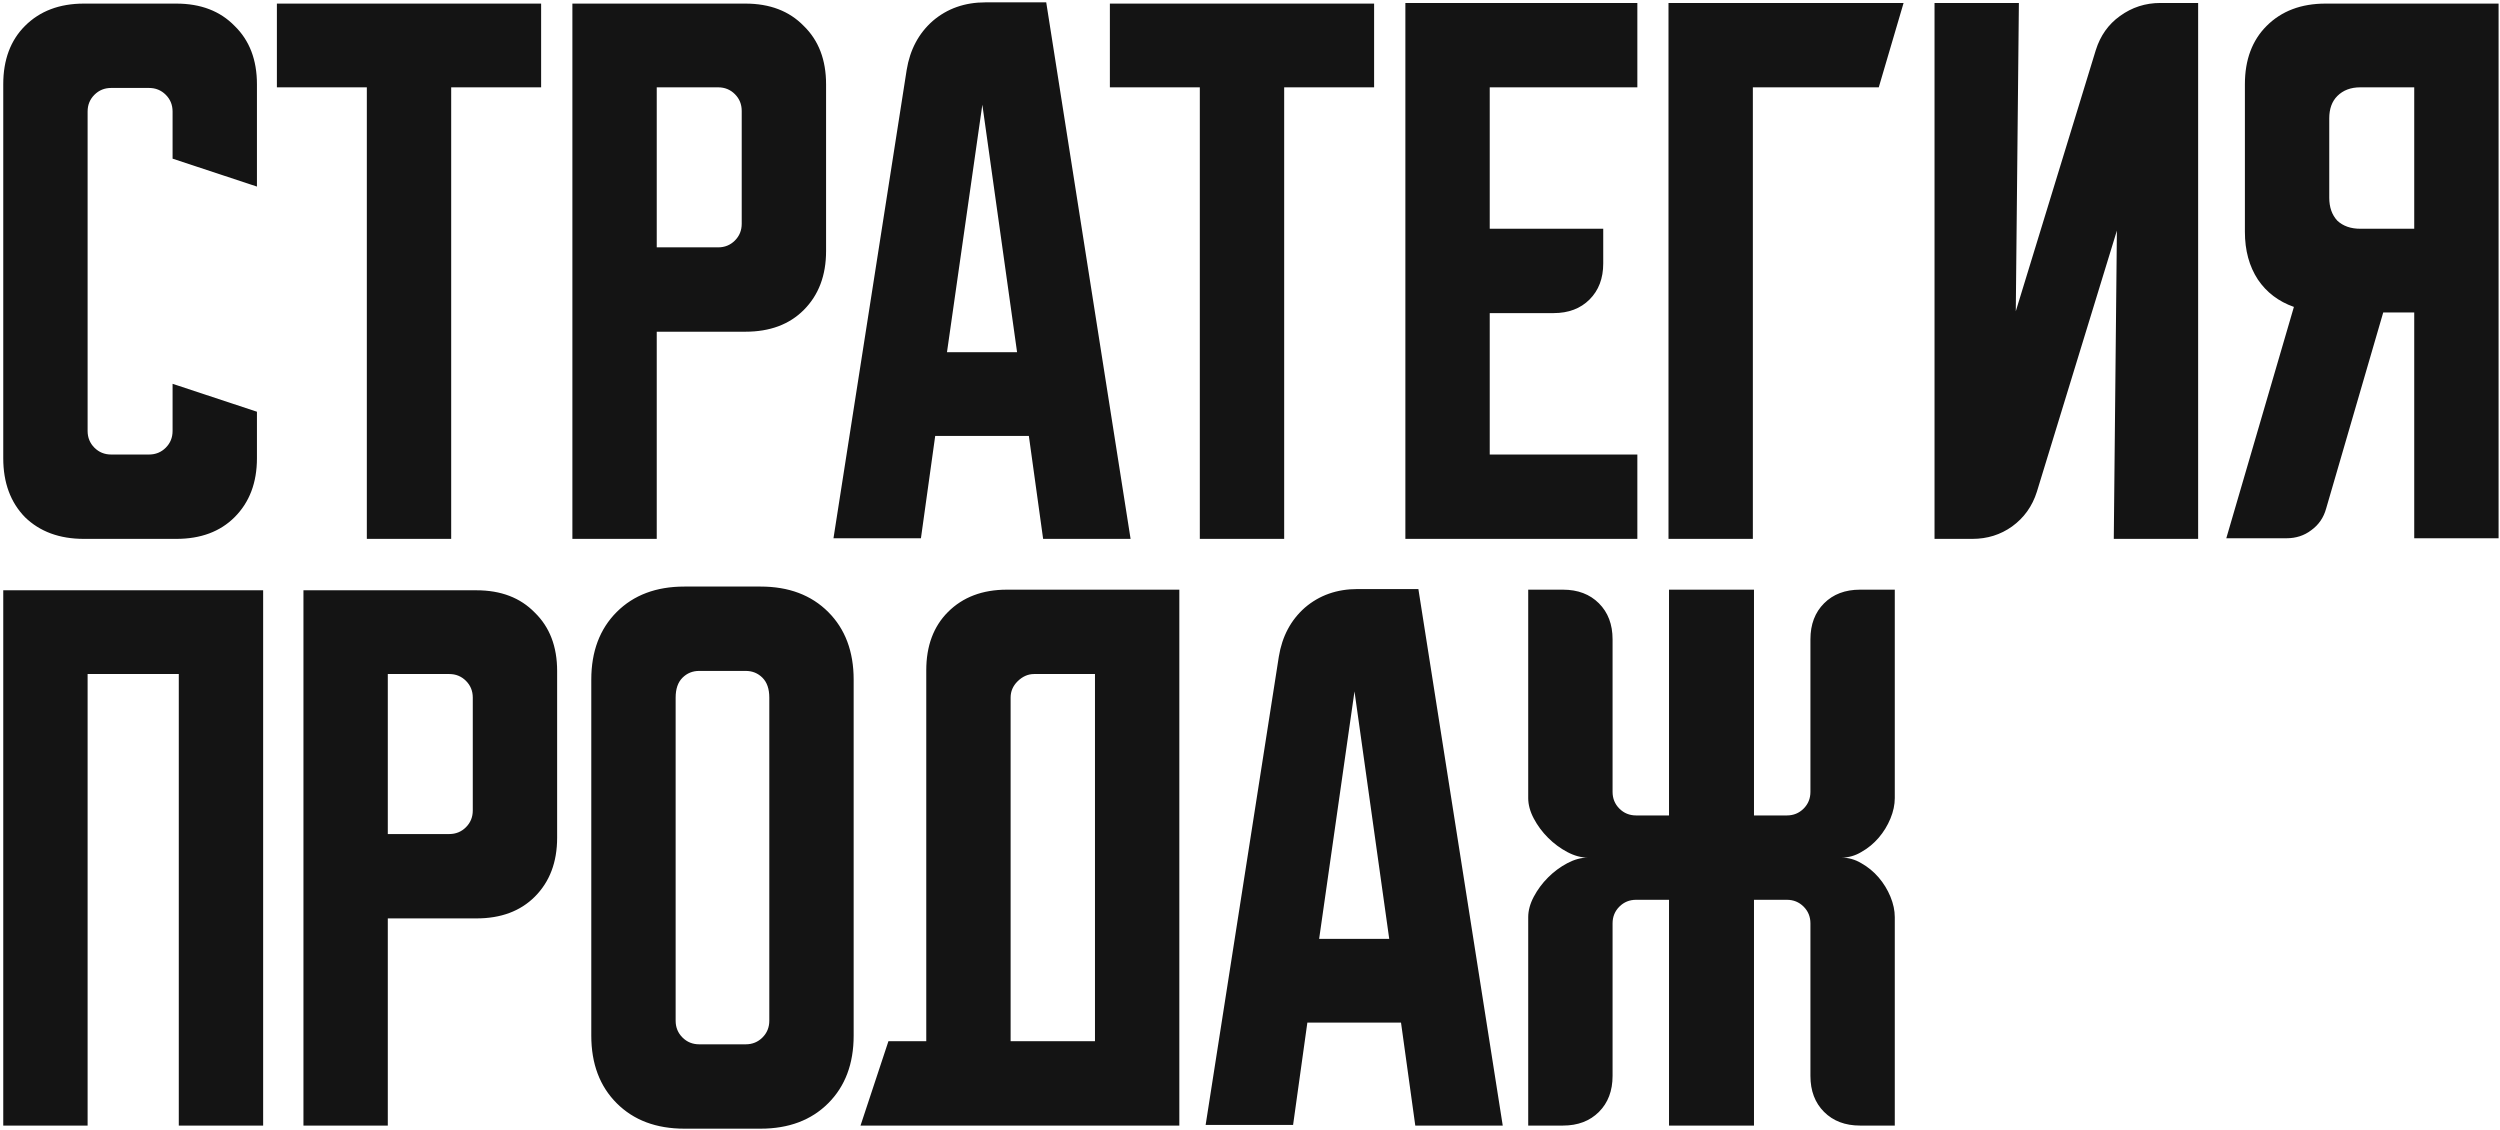 <?xml version="1.0" encoding="UTF-8"?> <svg xmlns="http://www.w3.org/2000/svg" width="571" height="258" viewBox="0 0 571 258" fill="none"><path d="M0.743 104.663V19.238C0.743 13.666 2.396 9.227 5.702 5.922C9.101 2.522 13.588 0.822 19.16 0.822H40.268C45.84 0.822 50.279 2.522 53.585 5.922C56.985 9.227 58.685 13.666 58.685 19.238V42.613L39.418 36.238V25.472C39.418 23.96 38.899 22.686 37.86 21.647C36.821 20.608 35.546 20.088 34.035 20.088H25.393C23.882 20.088 22.607 20.608 21.568 21.647C20.529 22.686 20.01 23.96 20.01 25.472V98.43C20.01 99.941 20.529 101.216 21.568 102.255C22.607 103.294 23.882 103.813 25.393 103.813H34.035C35.546 103.813 36.821 103.294 37.86 102.255C38.899 101.216 39.418 99.941 39.418 98.43V87.663L58.685 94.038V104.663C58.685 110.236 56.985 114.722 53.585 118.122C50.279 121.427 45.84 123.08 40.268 123.08H19.16C13.588 123.08 9.101 121.427 5.702 118.122C2.396 114.722 0.743 110.236 0.743 104.663ZM63.242 0.822H123.593V19.947H103.051V123.08H83.784V19.947H63.242V0.822ZM130.733 0.822H170.258C175.831 0.822 180.27 2.522 183.575 5.922C186.975 9.227 188.675 13.666 188.675 19.238V57.347C188.675 62.919 186.975 67.405 183.575 70.805C180.27 74.111 175.831 75.763 170.258 75.763H150V123.08H130.733V0.822ZM150 19.947V56.497H164.025C165.536 56.497 166.811 55.977 167.85 54.938C168.889 53.899 169.408 52.624 169.408 51.113V25.33C169.408 23.819 168.889 22.544 167.85 21.505C166.811 20.466 165.536 19.947 164.025 19.947H150ZM207.083 15.98C207.838 11.352 209.822 7.622 213.033 4.788C216.338 1.955 220.352 0.538 225.075 0.538H238.958L258.225 123.08H238.25L234.991 99.563H213.6L210.341 122.938H190.366L207.083 15.98ZM216.291 80.438H232.3L224.366 23.913L216.291 80.438ZM253.496 0.822H313.846V19.947H293.305V123.08H274.038V19.947H253.496V0.822ZM320.987 0.68H373.971V19.947H340.254V52.247H366.179V60.18C366.179 63.58 365.14 66.319 363.062 68.397C360.985 70.474 358.246 71.513 354.846 71.513H340.254V103.813H373.971V123.08H320.987V0.68ZM434.777 0.68L429.11 19.947H400.352V123.08H381.085V0.68H434.777ZM441.847 123.08V0.68H461.113L460.405 71.088L478.68 11.447C479.719 8.141 481.561 5.544 484.205 3.655C486.944 1.672 490.013 0.68 493.413 0.68H502.055V123.08H482.788L483.497 52.672L465.222 112.313C464.183 115.619 462.294 118.263 459.555 120.247C456.911 122.136 453.888 123.08 450.488 123.08H441.847ZM508.485 122.938L523.927 70.097C520.433 68.869 517.694 66.791 515.71 63.863C513.727 60.841 512.735 57.205 512.735 52.955V19.238C512.735 13.666 514.388 9.227 517.694 5.922C521.094 2.522 525.58 0.822 531.152 0.822H570.677V122.938H551.41V71.372H544.327L531.294 116.138C530.727 118.216 529.594 119.869 527.894 121.097C526.288 122.324 524.399 122.938 522.227 122.938H508.485ZM532.002 27.03V45.163C532.002 47.336 532.616 49.083 533.844 50.405C535.166 51.633 536.913 52.247 539.085 52.247H551.41V19.947H539.085C536.913 19.947 535.166 20.608 533.844 21.93C532.616 23.158 532.002 24.858 532.002 27.03ZM0.743 134.822H60.102V257.08H40.835V153.947H20.01V257.08H0.743V134.822ZM69.308 134.822H108.833C114.405 134.822 118.844 136.522 122.149 139.922C125.549 143.227 127.249 147.666 127.249 153.238V191.347C127.249 196.919 125.549 201.405 122.149 204.805C118.844 208.111 114.405 209.763 108.833 209.763H88.574V257.08H69.308V134.822ZM88.574 153.947V190.497H102.599C104.11 190.497 105.385 189.977 106.424 188.938C107.463 187.899 107.983 186.624 107.983 185.113V159.33C107.983 157.819 107.463 156.544 106.424 155.505C105.385 154.466 104.11 153.947 102.599 153.947H88.574ZM135.05 155.222C135.05 148.799 136.986 143.652 140.858 139.78C144.73 135.908 149.878 133.972 156.3 133.972H173.725C180.147 133.972 185.294 135.908 189.166 139.78C193.039 143.652 194.975 148.799 194.975 155.222V236.538C194.975 242.961 193.039 248.108 189.166 251.98C185.294 255.852 180.147 257.788 173.725 257.788H156.3C149.878 257.788 144.73 255.852 140.858 251.98C136.986 248.108 135.05 242.961 135.05 236.538V155.222ZM159.7 238.522H170.325C171.836 238.522 173.111 238.002 174.15 236.963C175.189 235.924 175.708 234.649 175.708 233.138V159.33C175.708 157.347 175.189 155.836 174.15 154.797C173.111 153.758 171.836 153.238 170.325 153.238H159.7C158.189 153.238 156.914 153.758 155.875 154.797C154.836 155.836 154.316 157.347 154.316 159.33V233.138C154.316 234.649 154.836 235.924 155.875 236.963C156.914 238.002 158.189 238.522 159.7 238.522ZM202.917 237.813H211.559V153.097C211.559 147.524 213.211 143.086 216.517 139.78C219.917 136.38 224.403 134.68 229.975 134.68H269.359V257.08H196.542L202.917 237.813ZM250.092 237.813V153.947H236.209C234.792 153.947 233.517 154.513 232.384 155.647C231.345 156.686 230.825 157.913 230.825 159.33V237.813H250.092ZM292.083 149.98C292.838 145.352 294.822 141.622 298.033 138.788C301.338 135.955 305.352 134.538 310.075 134.538H323.958L343.225 257.08H323.25L319.991 233.563H298.6L295.341 256.938H275.366L292.083 149.98ZM301.291 214.438H317.3L309.366 157.913L301.291 214.438ZM349.044 209.48C349.044 207.969 349.469 206.411 350.319 204.805C351.169 203.199 352.255 201.736 353.577 200.413C354.9 199.091 356.363 198.005 357.969 197.155C359.575 196.305 361.133 195.88 362.644 195.88C361.133 195.88 359.575 195.455 357.969 194.605C356.363 193.755 354.9 192.669 353.577 191.347C352.255 190.024 351.169 188.561 350.319 186.955C349.469 185.349 349.044 183.791 349.044 182.28V134.68H356.977C360.377 134.68 363.116 135.719 365.194 137.797C367.272 139.874 368.311 142.613 368.311 146.013V180.863C368.311 182.374 368.83 183.649 369.869 184.688C370.908 185.727 372.183 186.247 373.694 186.247H381.202V134.68H400.611V186.247H408.119C409.63 186.247 410.905 185.727 411.944 184.688C412.983 183.649 413.502 182.374 413.502 180.863V146.013C413.502 142.613 414.541 139.874 416.619 137.797C418.697 135.719 421.436 134.68 424.836 134.68H432.769V182.28C432.769 183.791 432.438 185.349 431.777 186.955C431.116 188.561 430.219 190.024 429.086 191.347C427.952 192.669 426.63 193.755 425.119 194.605C423.702 195.455 422.191 195.88 420.586 195.88C422.191 195.88 423.702 196.305 425.119 197.155C426.63 198.005 427.952 199.091 429.086 200.413C430.219 201.736 431.116 203.199 431.777 204.805C432.438 206.411 432.769 207.969 432.769 209.48V257.08H424.836C421.436 257.08 418.697 256.041 416.619 253.963C414.541 251.886 413.502 249.147 413.502 245.747V210.897C413.502 209.386 412.983 208.111 411.944 207.072C410.905 206.033 409.63 205.513 408.119 205.513H400.611V257.08H381.202V205.513H373.694C372.183 205.513 370.908 206.033 369.869 207.072C368.83 208.111 368.311 209.386 368.311 210.897V245.747C368.311 249.147 367.272 251.886 365.194 253.963C363.116 256.041 360.377 257.08 356.977 257.08H349.044V209.48Z" fill="#141414"></path></svg> 